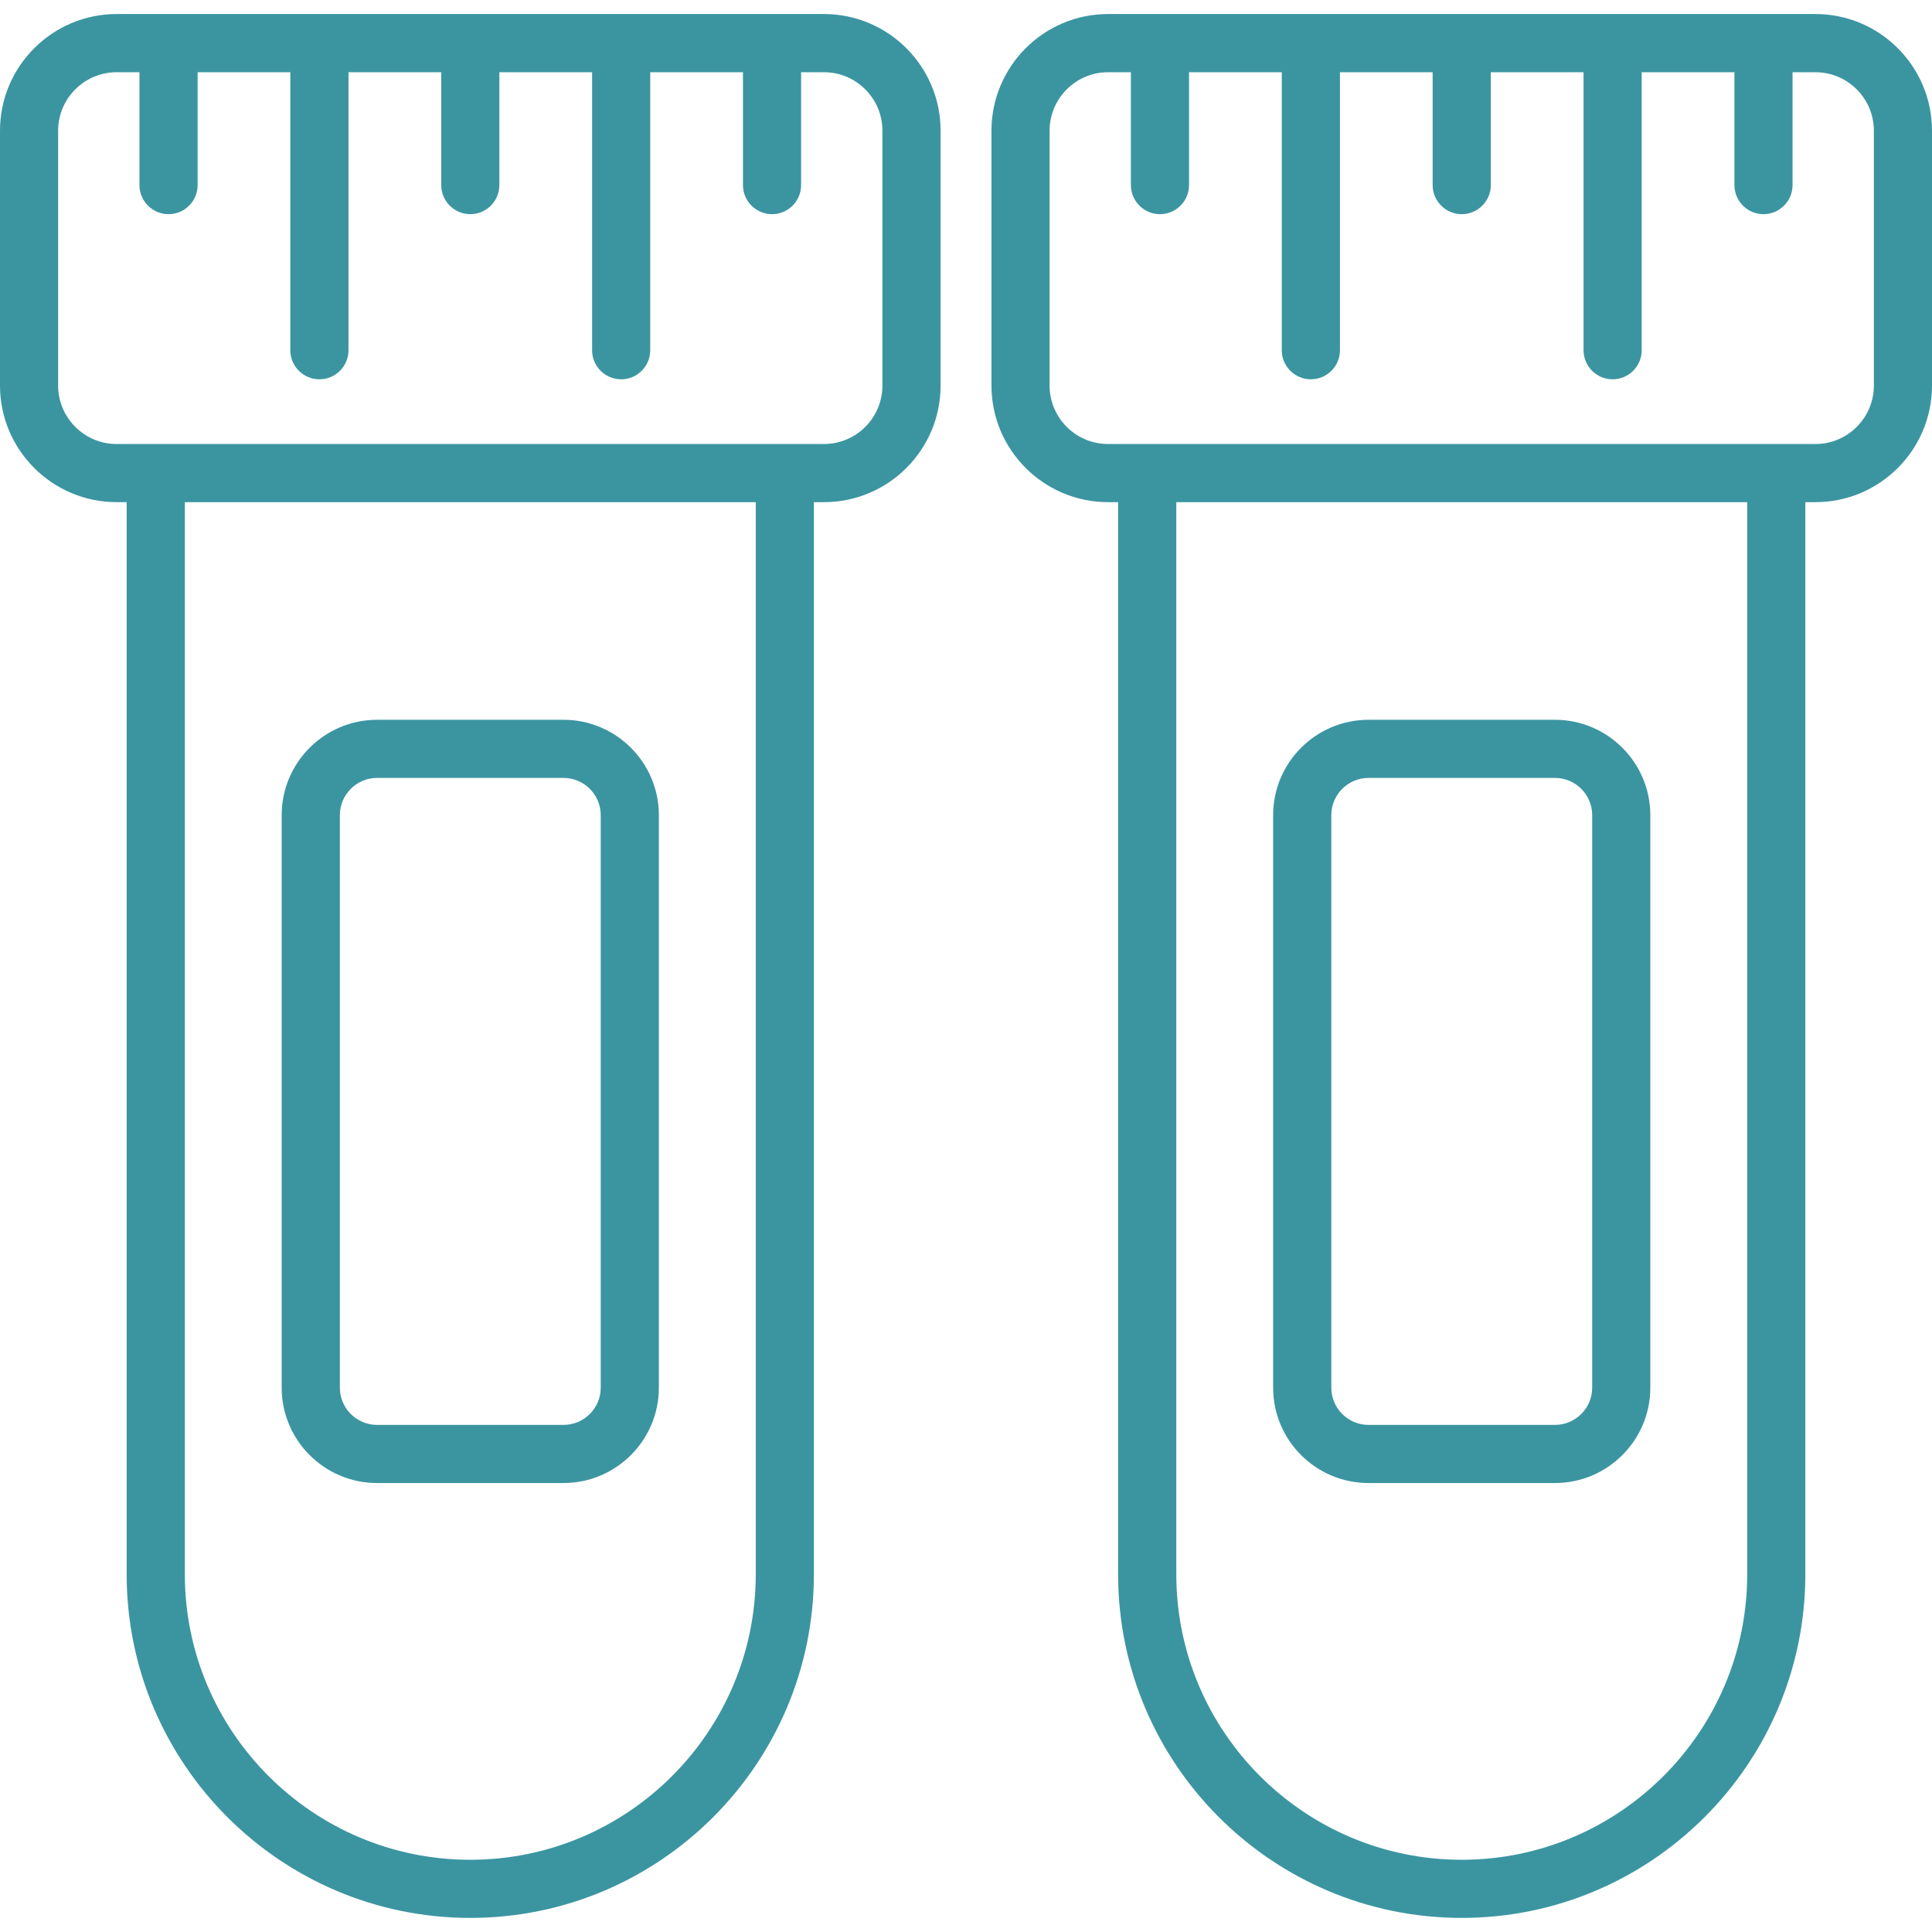<svg width="34" height="34" viewBox="0 0 34 34" fill="none" xmlns="http://www.w3.org/2000/svg">
<g clip-path="url(#clip0_91_178)">
<path d="M14.501 0.247H2.052C0.921 0.247 0 1.168 0 2.3V6.785C0 7.917 0.921 8.837 2.052 8.837H2.229V27.705C2.229 31.04 4.942 33.752 8.277 33.752C11.611 33.752 14.323 31.04 14.323 27.705V8.837H14.501C15.632 8.837 16.553 7.917 16.553 6.785V2.3C16.553 1.168 15.632 0.247 14.501 0.247ZM13.3 27.705C13.3 30.475 11.047 32.729 8.277 32.729C5.506 32.729 3.253 30.475 3.253 27.705V8.837H13.3V27.705ZM15.529 6.785C15.529 7.352 15.068 7.814 14.501 7.814C12.176 7.814 6.514 7.814 2.052 7.814C1.485 7.814 1.023 7.352 1.023 6.785V2.3C1.023 1.733 1.485 1.271 2.052 1.271H2.454V3.257C2.454 3.539 2.684 3.769 2.966 3.769C3.249 3.769 3.478 3.539 3.478 3.257V1.271H5.109V6.164C5.109 6.446 5.339 6.675 5.621 6.675C5.904 6.675 6.133 6.446 6.133 6.164V1.271H7.765V3.257C7.765 3.539 7.994 3.769 8.277 3.769C8.559 3.769 8.788 3.539 8.788 3.257V1.271H10.42V6.164C10.42 6.446 10.649 6.675 10.932 6.675C11.214 6.675 11.443 6.446 11.443 6.164V1.271H13.075V3.257C13.075 3.539 13.304 3.769 13.587 3.769C13.869 3.769 14.098 3.539 14.098 3.257V1.271H14.501C15.068 1.271 15.529 1.733 15.529 2.3L15.529 6.785Z" fill="#3b95a1"/>
<path d="M6.636 26.099H9.916C10.842 26.099 11.595 25.347 11.595 24.421V14.346C11.595 13.42 10.842 12.667 9.916 12.667H6.636C5.71 12.667 4.957 13.42 4.957 14.346V24.421C4.957 25.347 5.71 26.099 6.636 26.099ZM5.981 14.346C5.981 13.984 6.275 13.69 6.636 13.69H9.916C10.278 13.69 10.572 13.984 10.572 14.346V24.421C10.572 24.782 10.278 25.076 9.916 25.076H6.636C6.275 25.076 5.981 24.782 5.981 24.421V14.346Z" fill="#3b95a1"/>
<path d="M31.949 0.247H19.5C18.369 0.247 17.448 1.168 17.448 2.3V6.785C17.448 7.917 18.369 8.837 19.5 8.837H19.677V27.705C19.677 31.04 22.39 33.752 25.724 33.752C29.058 33.752 31.771 31.04 31.771 27.705V8.837H31.949C33.08 8.837 34 7.917 34 6.785V2.3C34 1.168 33.08 0.247 31.949 0.247ZM30.748 27.705C30.748 30.475 28.494 32.729 25.724 32.729C22.954 32.729 20.701 30.475 20.701 27.705V8.837H30.748V27.705ZM32.977 6.785C32.977 7.352 32.516 7.814 31.949 7.814C28.307 7.814 25.698 7.814 19.5 7.814C18.933 7.814 18.471 7.352 18.471 6.785V2.3C18.471 1.733 18.933 1.271 19.5 1.271H19.902V3.257C19.902 3.539 20.131 3.769 20.413 3.769C20.696 3.769 20.925 3.539 20.925 3.257V1.271H22.557V6.164C22.557 6.446 22.787 6.675 23.069 6.675C23.352 6.675 23.581 6.446 23.581 6.164V1.271H25.212V3.257C25.212 3.539 25.442 3.769 25.724 3.769C26.006 3.769 26.236 3.539 26.236 3.257V1.271H27.868V6.164C27.868 6.446 28.097 6.675 28.38 6.675C28.662 6.675 28.891 6.446 28.891 6.164V1.271H30.523V3.257C30.523 3.539 30.752 3.769 31.035 3.769C31.317 3.769 31.546 3.539 31.546 3.257V1.271H31.949C32.516 1.271 32.977 1.733 32.977 2.3L32.977 6.785Z" fill="#3b95a1"/>
<path d="M24.084 26.099H27.364C28.29 26.099 29.043 25.347 29.043 24.421V14.346C29.043 13.42 28.29 12.667 27.364 12.667H24.084C23.158 12.667 22.405 13.42 22.405 14.346V24.421C22.405 25.347 23.158 26.099 24.084 26.099ZM23.429 14.346C23.429 13.984 23.723 13.69 24.084 13.69H27.364C27.726 13.69 28.02 13.984 28.02 14.346V24.421C28.02 24.782 27.726 25.076 27.364 25.076H24.084C23.723 25.076 23.429 24.782 23.429 24.421V14.346Z" fill="#3b95a1"/>
</g>
<defs>
<clipPath id="clip0_91_178">
<rect width="34" height="34" fill="white"/>
</clipPath>
</defs>
</svg>
